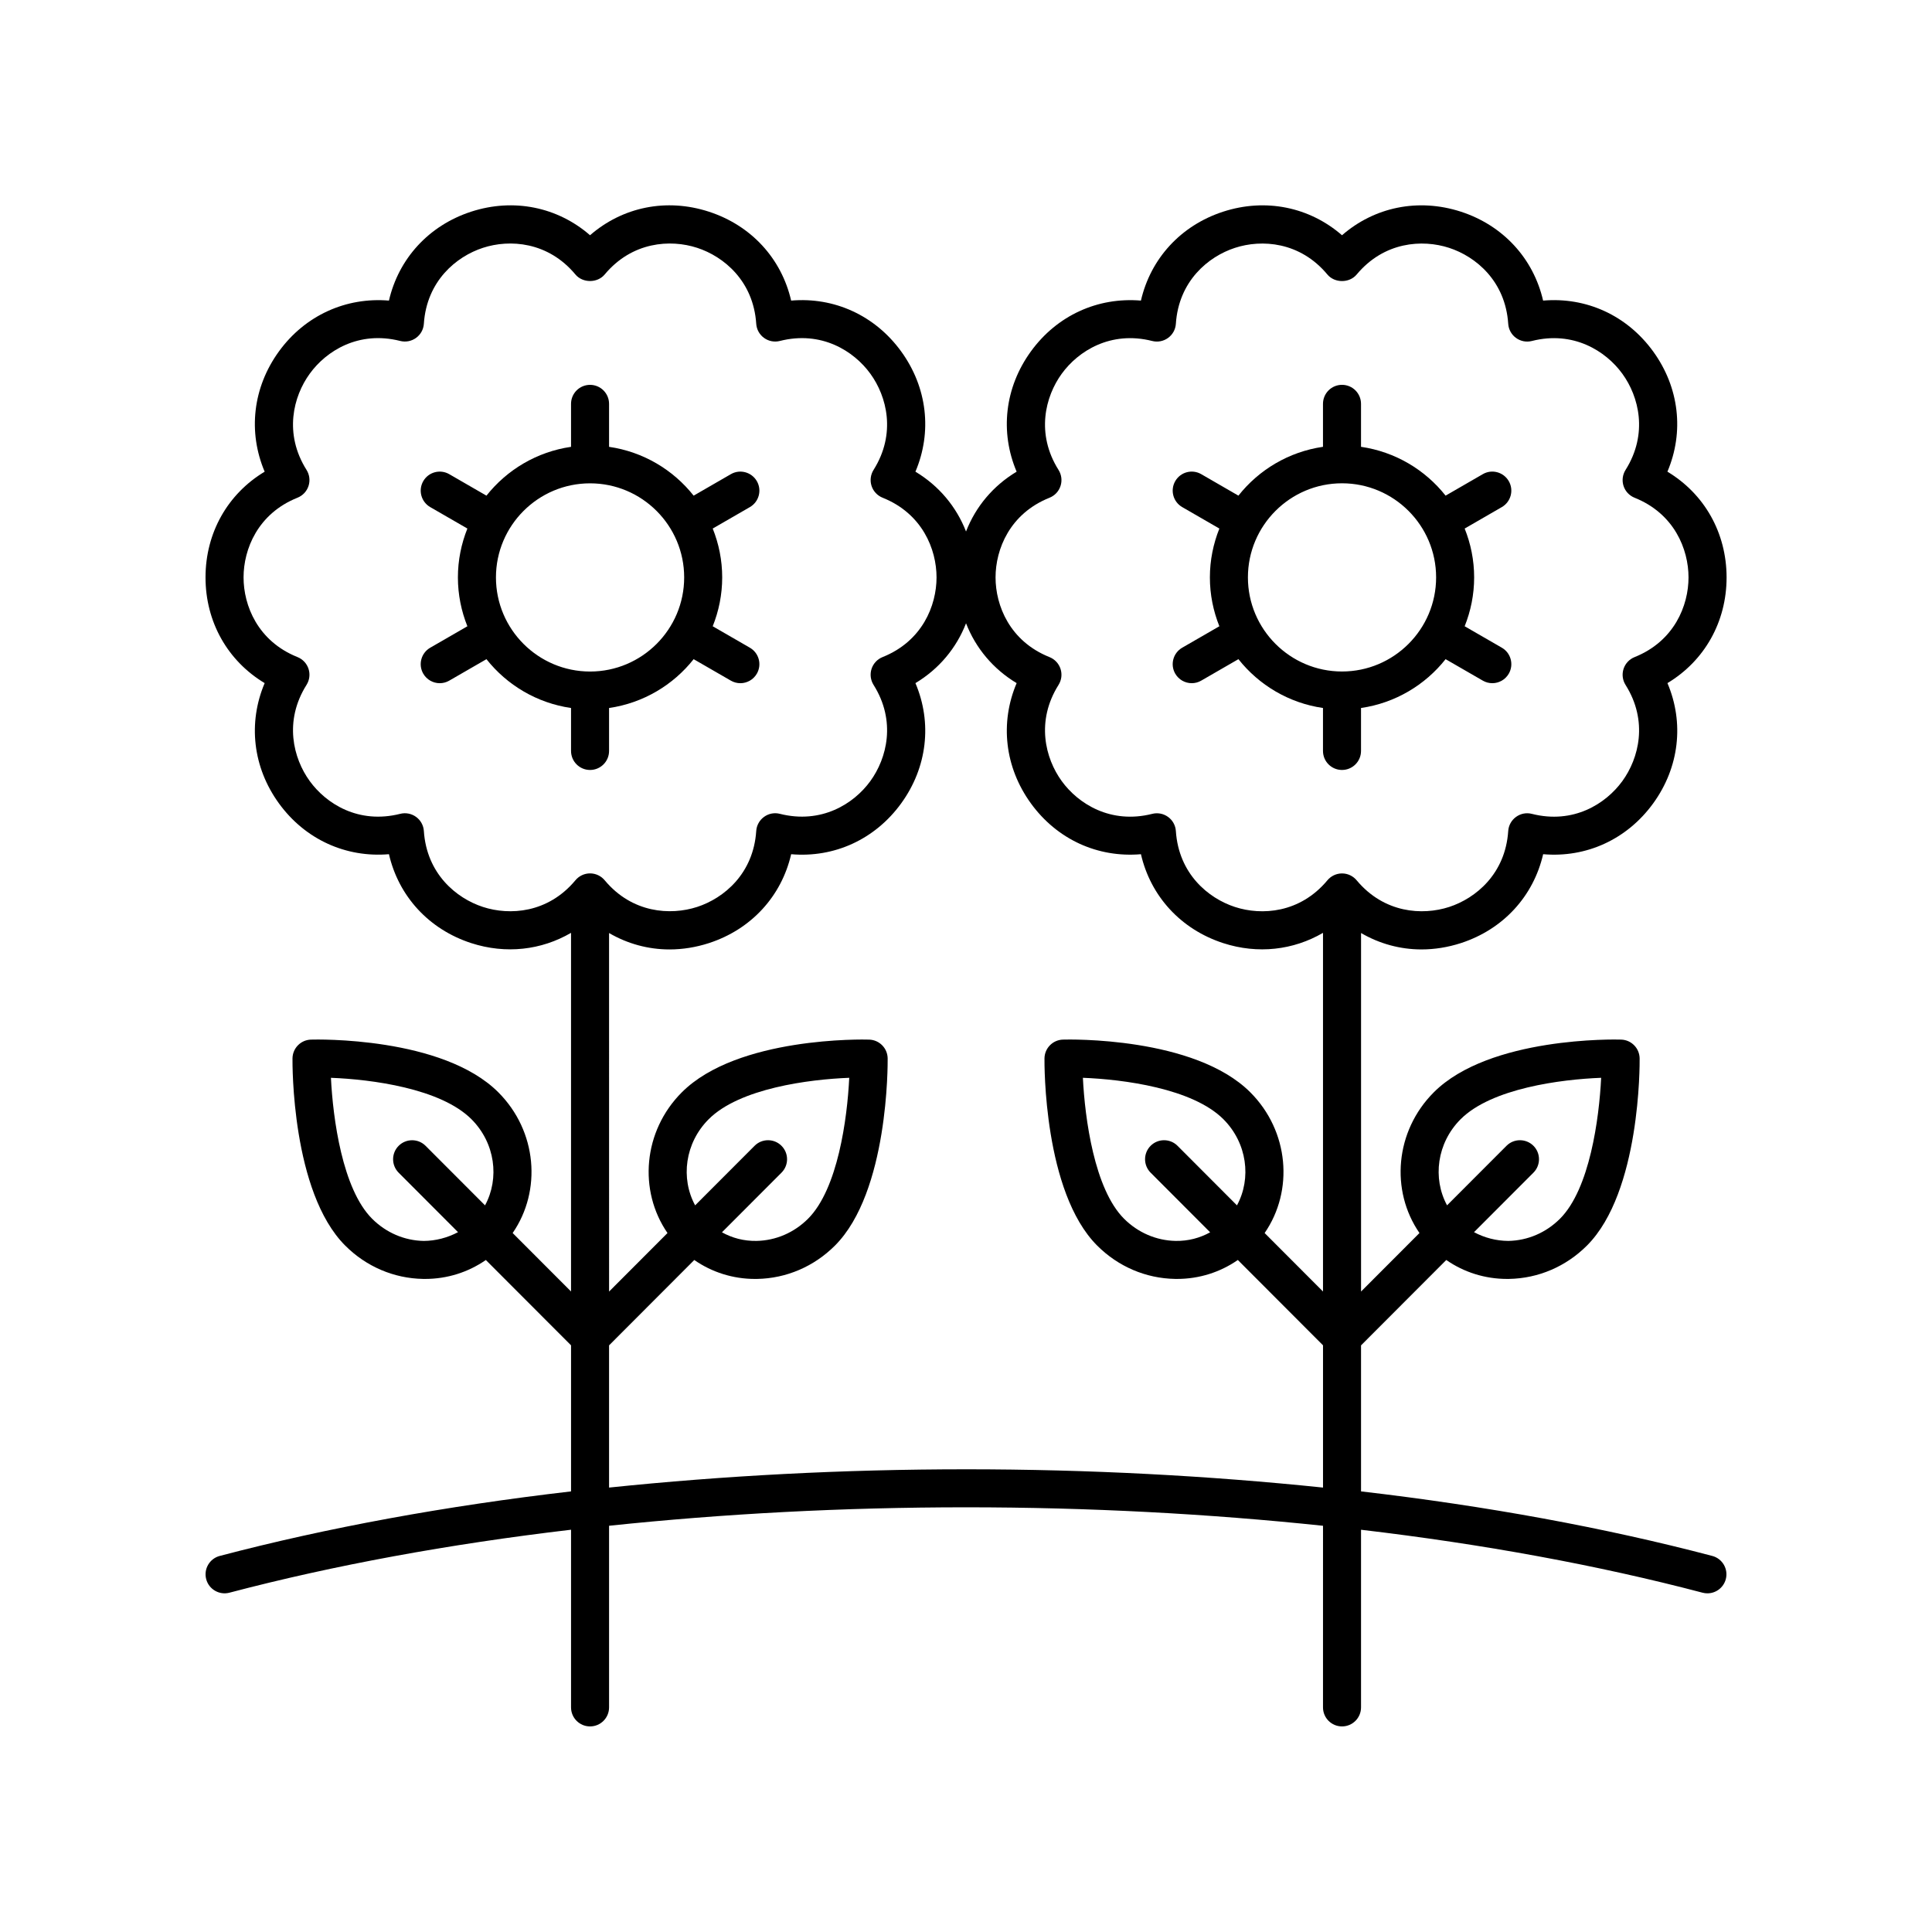 <?xml version="1.0" encoding="UTF-8"?>
<!-- Uploaded to: SVG Repo, www.svgrepo.com, Generator: SVG Repo Mixer Tools -->
<svg fill="#000000" width="800px" height="800px" version="1.1" viewBox="144 144 512 512" xmlns="http://www.w3.org/2000/svg">
 <g>
  <path d="m300.37 348.05c2.785 0 5.039-2.254 5.039-5.039v-11.383c9.051-1.312 16.984-6.078 22.414-12.941l9.863 5.691c0.793 0.457 1.656 0.676 2.516 0.676 1.742 0 3.434-0.906 4.367-2.519 1.391-2.41 0.566-5.492-1.844-6.883l-9.848-5.684c1.605-4.012 2.512-8.375 2.512-12.949s-0.906-8.938-2.512-12.949l9.848-5.684c2.41-1.391 3.238-4.473 1.844-6.883-1.398-2.41-4.481-3.238-6.883-1.844l-9.863 5.695c-5.43-6.863-13.363-11.625-22.414-12.938v-11.387c0-2.785-2.254-5.039-5.039-5.039-2.785 0-5.039 2.254-5.039 5.039v11.387c-9.051 1.312-16.984 6.078-22.414 12.938l-9.863-5.695c-2.41-1.391-5.492-0.566-6.883 1.844s-0.566 5.492 1.844 6.883l9.848 5.684c-1.605 4.012-2.512 8.371-2.512 12.949s0.906 8.938 2.512 12.949l-9.848 5.684c-2.41 1.391-3.238 4.473-1.844 6.883 0.934 1.613 2.629 2.519 4.367 2.519 0.855 0 1.723-0.215 2.516-0.676l9.863-5.691c5.43 6.863 13.363 11.625 22.414 12.941v11.383c0.004 2.785 2.254 5.039 5.039 5.039zm-24.938-51.027c0-13.75 11.188-24.934 24.941-24.934 13.75 0 24.941 11.184 24.941 24.934s-11.188 24.941-24.941 24.941c-13.754-0.004-24.941-11.191-24.941-24.941z"/>
  <path d="m585.88 269c4.469-10.508 3.164-22.312-3.789-31.883-6.953-9.57-17.738-14.434-29.152-13.457-2.562-11.125-10.555-19.91-21.801-23.566-11.262-3.644-22.879-1.246-31.492 6.25-8.621-7.492-20.254-9.895-31.488-6.25-11.246 3.656-19.238 12.445-21.801 23.566-11.406-0.953-22.199 3.891-29.152 13.457-6.953 9.57-8.254 21.371-3.789 31.883-6.227 3.734-10.855 9.277-13.41 15.852-2.559-6.574-7.184-12.113-13.41-15.852 4.469-10.508 3.164-22.312-3.789-31.883-6.953-9.57-17.793-14.441-29.148-13.457-2.562-11.125-10.555-19.91-21.801-23.562-11.258-3.664-22.879-1.25-31.492 6.242-8.621-7.492-20.246-9.895-31.492-6.25-11.246 3.66-19.238 12.449-21.801 23.57-11.355-0.953-22.195 3.891-29.145 13.453-6.953 9.57-8.254 21.371-3.793 31.887-9.785 5.875-15.672 16.188-15.672 28.008-0.004 11.832 5.883 22.145 15.672 28.023-4.461 10.516-3.16 22.316 3.793 31.887 6.953 9.566 17.766 14.422 29.145 13.453 2.562 11.125 10.555 19.906 21.801 23.562 9.191 2.977 18.605 1.855 26.453-2.719v95.043l-15.469-15.492c7.754-11.242 6.477-27.012-3.797-37.289-14.77-14.781-48.262-14.023-49.656-13.969-2.699 0.078-4.859 2.273-4.894 4.981-0.016 1.438-0.25 35.379 13.965 49.598 5.555 5.566 12.887 8.703 20.633 8.84 0.176 0.004 0.359 0.004 0.535 0.004 5.879 0 11.426-1.773 16.109-5.016l22.578 22.613v38.707c-33.238 3.863-64.582 9.602-93.102 17.105-2.691 0.707-4.297 3.465-3.586 6.156 0.707 2.691 3.469 4.289 6.156 3.586 27.734-7.297 58.215-12.879 90.531-16.688v47.086c0 2.785 2.254 5.039 5.039 5.039s5.039-2.254 5.039-5.039v-48.137c30.27-3.184 61.98-4.891 94.59-4.891 32.613 0 64.332 1.711 94.613 4.894l-0.004 48.133c0 2.785 2.254 5.039 5.039 5.039 2.785 0 5.039-2.254 5.039-5.039v-47.078c32.309 3.805 62.785 9.387 90.512 16.684 0.434 0.113 0.863 0.164 1.289 0.164 2.234 0 4.269-1.496 4.867-3.754 0.707-2.691-0.895-5.445-3.586-6.156-28.516-7.504-59.852-13.242-93.082-17.105v-38.695l22.59-22.625c4.684 3.242 10.23 5.016 16.109 5.016 0.176 0 0.359 0 0.535-0.004 7.75-0.137 15.078-3.277 20.641-8.84 14.211-14.219 13.973-48.16 13.957-49.598-0.035-2.707-2.195-4.898-4.894-4.981-1.406-0.059-34.887-0.809-49.656 13.969-10.273 10.277-11.551 26.047-3.797 37.289l-15.48 15.504v-95.008c4.875 2.84 10.352 4.348 16.016 4.348 3.449 0 6.961-0.551 10.441-1.676 11.246-3.656 19.238-12.438 21.801-23.562 11.387 0.992 22.199-3.887 29.152-13.457 6.953-9.57 8.254-21.371 3.789-31.883 9.789-5.879 15.676-16.191 15.672-28.023-0.012-11.82-5.894-22.133-15.68-28.008zm-313.89 115.35c-7.078-2.301-14.918-8.797-15.664-20.129-0.098-1.492-0.855-2.863-2.066-3.738-1.211-0.879-2.75-1.18-4.195-0.812-11.051 2.789-19.609-2.656-23.98-8.676-4.379-6.027-6.902-15.887-0.852-25.496 0.797-1.266 0.992-2.82 0.531-4.242-0.461-1.426-1.535-2.566-2.922-3.125-10.543-4.215-14.301-13.676-14.297-21.121 0-7.449 3.754-16.906 14.297-21.117 1.387-0.555 2.461-1.699 2.922-3.121 0.461-1.426 0.266-2.977-0.531-4.246-6.051-9.609-3.527-19.469 0.852-25.496 4.367-6.023 12.93-11.473 23.98-8.676 1.441 0.363 2.981 0.074 4.195-0.812 1.211-0.875 1.969-2.25 2.066-3.738 0.746-11.336 8.586-17.832 15.664-20.133 7.074-2.309 17.234-1.652 24.508 7.074 1.918 2.301 5.824 2.301 7.742 0 7.273-8.727 17.426-9.379 24.508-7.074 7.078 2.301 14.914 8.797 15.66 20.129 0.098 1.496 0.855 2.867 2.066 3.742 1.211 0.887 2.75 1.18 4.195 0.812 11.008-2.789 19.609 2.648 23.984 8.68 4.379 6.023 6.898 15.883 0.848 25.492-0.797 1.266-0.992 2.82-0.531 4.242 0.461 1.426 1.535 2.566 2.922 3.125 10.543 4.211 14.301 13.668 14.301 21.117 0 7.445-3.754 16.906-14.301 21.121-1.387 0.555-2.461 1.699-2.922 3.125-0.461 1.422-0.266 2.977 0.531 4.242 6.051 9.609 3.531 19.469-0.848 25.492-4.367 6.027-12.969 11.457-23.984 8.68-1.453-0.375-2.988-0.074-4.195 0.812-1.211 0.875-1.969 2.25-2.066 3.742-0.746 11.324-8.582 17.82-15.66 20.121-7.09 2.297-17.238 1.648-24.508-7.074-0.961-1.152-2.375-1.816-3.871-1.816-1.496 0-2.914 0.664-3.871 1.816-7.273 8.734-17.422 9.383-24.508 7.078zm-15.699 88.508c-5.125-0.094-9.988-2.184-13.691-5.894-7.867-7.867-10.367-26.535-10.898-37.332 10.641 0.402 29.051 2.781 37.238 10.973 6.301 6.305 7.484 15.66 3.598 22.828l-15.758-15.781c-1.969-1.969-5.16-1.965-7.129-0.004-1.969 1.969-1.969 5.156-0.004 7.129l15.734 15.762c-2.801 1.48-5.941 2.309-9.09 2.32zm143.71 60.52c-32.574 0-64.277 1.699-94.594 4.844v-37.688l22.582-22.621c4.684 3.242 10.23 5.019 16.109 5.019 0.184 0 0.359 0 0.543-0.004 7.742-0.137 15.074-3.277 20.633-8.84 14.215-14.219 13.977-48.16 13.965-49.598-0.035-2.707-2.195-4.898-4.894-4.981-1.41-0.059-34.895-0.809-49.656 13.969-10.273 10.277-11.551 26.047-3.797 37.289l-15.48 15.508-0.004-95.012c4.875 2.84 10.352 4.348 16.016 4.348 3.449 0 6.965-0.551 10.441-1.676 11.246-3.656 19.238-12.441 21.801-23.562 11.371 0.992 22.195-3.887 29.145-13.457 6.953-9.57 8.254-21.371 3.789-31.883 6.227-3.734 10.855-9.277 13.41-15.855 2.559 6.578 7.184 12.121 13.41 15.855-4.469 10.508-3.164 22.312 3.789 31.883 6.953 9.566 17.707 14.43 29.152 13.457 2.562 11.125 10.555 19.906 21.801 23.562 9.18 2.977 18.598 1.855 26.449-2.719v95.047l-15.469-15.496c7.754-11.238 6.481-27.012-3.797-37.293-14.773-14.781-48.242-14.023-49.652-13.969-2.699 0.078-4.859 2.273-4.894 4.981-0.016 1.438-0.25 35.379 13.957 49.598 5.559 5.566 12.891 8.703 20.633 8.84 0.184 0.004 0.359 0.004 0.543 0.004 5.879 0 11.426-1.777 16.109-5.019l22.574 22.613v37.699c-30.324-3.144-62.031-4.844-94.613-4.844zm-68.191-92.777c8.188-8.191 26.602-10.566 37.246-10.973-0.523 10.789-3.016 29.441-10.902 37.332-3.703 3.711-8.57 5.801-13.691 5.894-3.391 0.055-6.438-0.789-9.141-2.281l15.785-15.809c1.965-1.969 1.965-5.156-0.012-7.125-1.957-1.957-5.156-1.969-7.125 0.012l-15.754 15.777c-3.891-7.164-2.707-16.523 3.594-22.828zm124.25 7.051c-1.969-1.977-5.164-1.969-7.125-0.012-1.973 1.969-1.973 5.156-0.012 7.125l15.781 15.809c-2.711 1.492-5.766 2.336-9.141 2.281-5.121-0.094-9.988-2.184-13.691-5.894-7.863-7.867-10.363-26.535-10.895-37.332 10.641 0.41 29.047 2.781 37.234 10.973 6.301 6.305 7.488 15.664 3.598 22.832zm75.023-7.051c8.191-8.191 26.598-10.566 37.238-10.973-0.531 10.801-3.031 29.465-10.895 37.332-3.703 3.711-8.57 5.801-13.691 5.894-3.231-0.012-6.336-0.84-9.105-2.316l15.746-15.77c1.965-1.973 1.965-5.16-0.004-7.129-1.969-1.957-5.16-1.965-7.129 0.004l-15.758 15.781c-3.883-7.16-2.703-16.52 3.598-22.824zm46.094-122.46c-1.387 0.555-2.461 1.703-2.922 3.125-0.461 1.422-0.266 2.977 0.531 4.242 6.051 9.609 3.531 19.469-0.848 25.492-4.379 6.027-12.973 11.473-23.984 8.68-1.453-0.375-2.988-0.074-4.195 0.812-1.211 0.875-1.969 2.25-2.066 3.738-0.746 11.332-8.586 17.824-15.664 20.129-7.086 2.297-17.234 1.648-24.508-7.074-0.961-1.152-2.375-1.816-3.871-1.816s-2.914 0.664-3.871 1.816c-7.273 8.727-17.43 9.379-24.5 7.074-7.078-2.301-14.918-8.797-15.664-20.129-0.098-1.492-0.855-2.863-2.066-3.738-1.215-0.879-2.746-1.18-4.195-0.812-11.012 2.785-19.609-2.652-23.984-8.68-4.379-6.023-6.898-15.883-0.848-25.492 0.797-1.266 0.992-2.82 0.531-4.242-0.461-1.426-1.535-2.566-2.922-3.125-10.547-4.215-14.301-13.676-14.301-21.121 0-7.449 3.758-16.906 14.301-21.117 1.387-0.555 2.461-1.699 2.922-3.125 0.461-1.422 0.266-2.977-0.531-4.242-6.051-9.609-3.531-19.469 0.848-25.492 4.375-6.027 12.969-11.469 23.984-8.68 1.445 0.363 2.981 0.074 4.195-0.812 1.211-0.875 1.969-2.25 2.066-3.738 0.746-11.336 8.586-17.832 15.664-20.133 7.078-2.309 17.23-1.652 24.5 7.074 1.918 2.301 5.824 2.301 7.742 0 7.277-8.727 17.426-9.379 24.508-7.074 7.078 2.301 14.918 8.797 15.664 20.133 0.098 1.492 0.855 2.863 2.066 3.738 1.211 0.887 2.75 1.18 4.195 0.812 11-2.789 19.605 2.648 23.984 8.68 4.379 6.023 6.898 15.883 0.848 25.492-0.797 1.266-0.992 2.82-0.531 4.242 0.461 1.426 1.535 2.566 2.922 3.125 10.543 4.211 14.297 13.668 14.297 21.117 0.004 7.441-3.754 16.902-14.297 21.121z"/>
  <path d="m543.84 271.5c-1.398-2.414-4.488-3.238-6.883-1.844l-9.859 5.695c-5.43-6.863-13.363-11.625-22.414-12.941v-11.387c0-2.785-2.254-5.039-5.039-5.039-2.785 0-5.039 2.254-5.039 5.039v11.387c-9.051 1.312-16.984 6.078-22.41 12.941l-9.859-5.695c-2.406-1.391-5.492-0.57-6.883 1.844-1.391 2.41-0.566 5.492 1.844 6.883l9.848 5.688c-1.602 4.012-2.512 8.371-2.512 12.945 0 4.578 0.906 8.938 2.512 12.949l-9.848 5.684c-2.41 1.391-3.238 4.473-1.844 6.883 0.934 1.613 2.629 2.519 4.367 2.519 0.855 0 1.723-0.215 2.516-0.676l9.859-5.691c5.43 6.863 13.359 11.629 22.41 12.941v11.383c0 2.785 2.254 5.039 5.039 5.039 2.785 0 5.039-2.254 5.039-5.039v-11.383c9.051-1.312 16.984-6.078 22.414-12.941l9.863 5.691c0.793 0.457 1.656 0.676 2.516 0.676 1.742 0 3.434-0.906 4.367-2.519 1.391-2.41 0.566-5.492-1.844-6.883l-9.848-5.684c1.605-4.012 2.512-8.371 2.512-12.949 0-4.574-0.906-8.938-2.512-12.945l9.848-5.688c2.406-1.395 3.234-4.473 1.84-6.883zm-44.195 50.453c-13.75 0-24.934-11.188-24.934-24.941 0-13.75 11.184-24.934 24.934-24.934s24.941 11.184 24.941 24.934c0 13.754-11.191 24.941-24.941 24.941z"/>
 </g>
</svg>